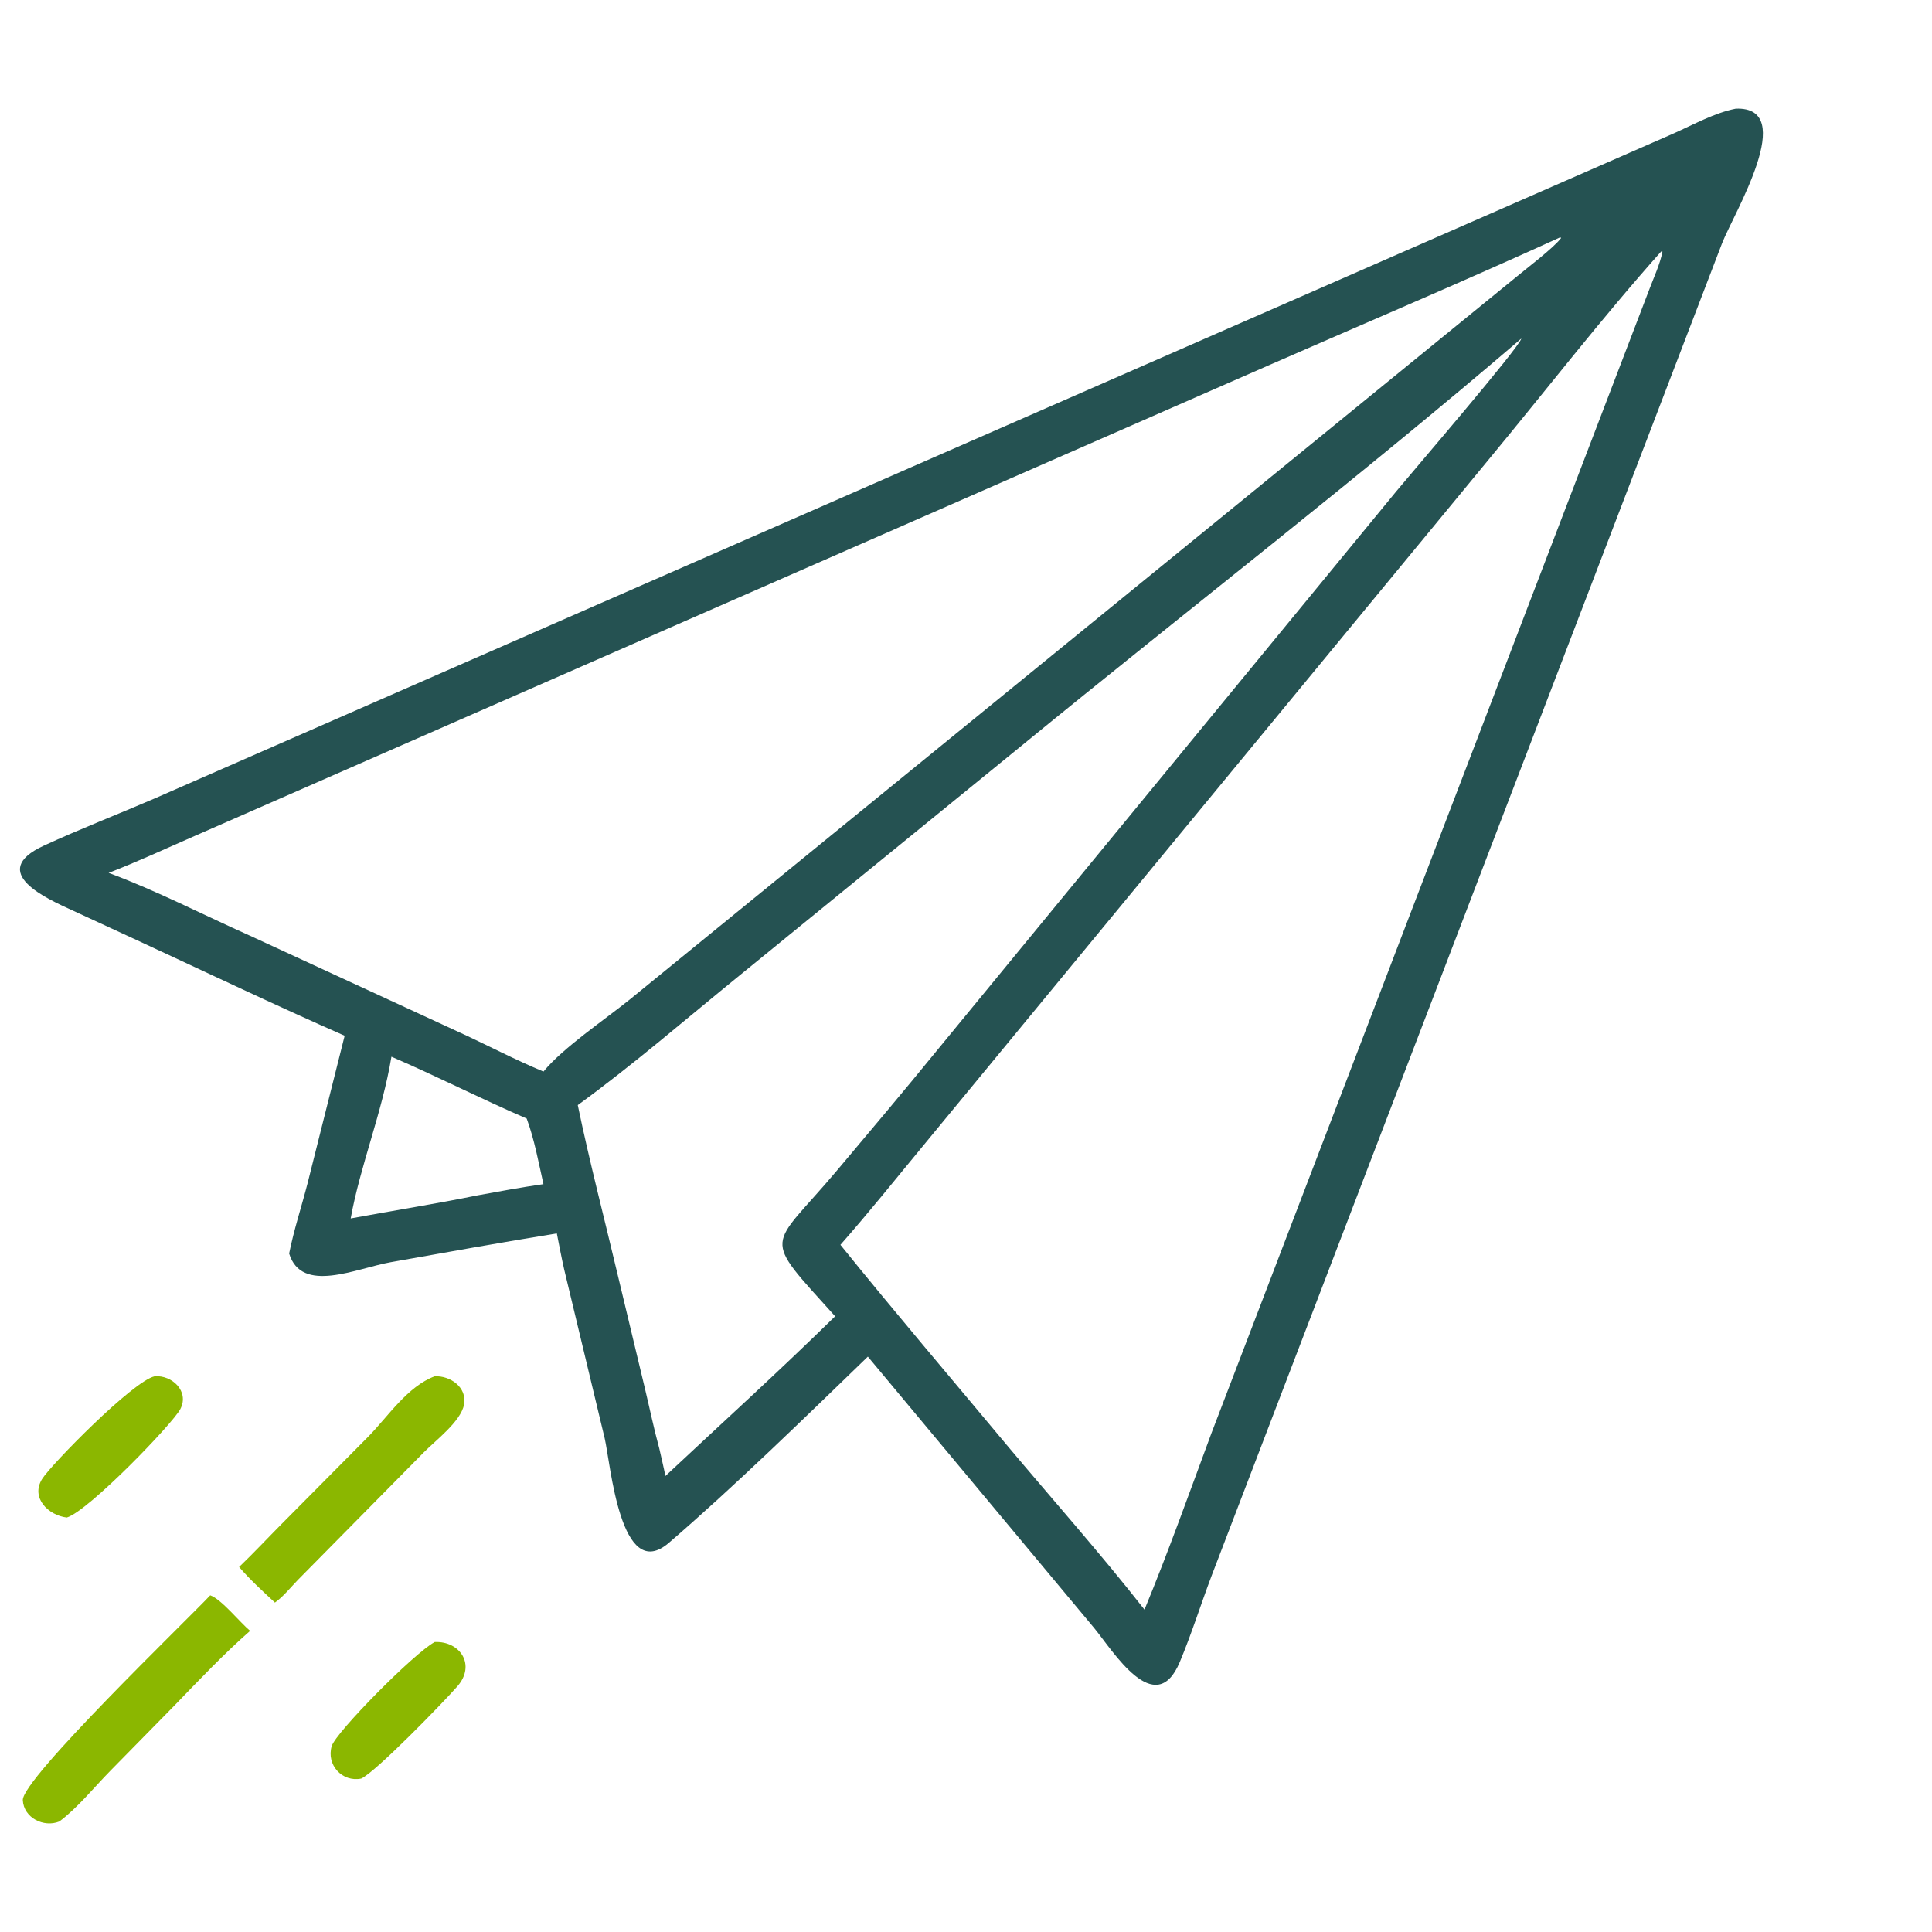 <svg xmlns="http://www.w3.org/2000/svg" id="a" viewBox="0 0 1000 1000"><defs><style>.b{fill:#8bb700;}.c{fill:#255252;}</style></defs><path class="c" d="M178.39,536.09c-36.08-15.86-71.8-32.93-107.58-49.48l-33.3-15.38c-12.73-5.83-44.65-19.78-14.81-33.53,18.75-8.64,38.21-16.17,57.18-24.35L866.45,68.99c10.17-4.53,21.04-10.61,32.01-12.75,32.61-1.2-1.04,54.22-7.05,69.49l-264.3,689.91c-5.58,14.79-10.36,30.06-16.46,44.63-12.69,30.27-34.68-5.92-44.24-17.52l-117.21-140.56c-31.67,30.67-69.64,67.7-102.98,96.36-25.18,21.65-30.21-41.23-33.24-54.1l-20.96-87.37c-1.41-6.19-2.57-12.45-3.81-18.67-28.69,4.67-57.35,9.79-85.97,14.9-17.99,3.22-46.11,16.59-52.58-4.48,2.44-12.25,6.46-24.38,9.57-36.49l19.16-76.24ZM807.56,122.83c-49.91,22.79-100.55,44.21-150.81,66.23L100.85,432.66c-14.81,6.45-29.54,13.34-44.62,19.14,24.95,9.26,48.91,21.72,73.22,32.55l109.02,50.29c14.27,6.58,28.32,13.97,42.82,20,10.07-12.29,31.59-26.76,44.62-37.26L784.65,143.49c5.17-4.32,19.86-15.44,23.38-20.32l-.47-.34Zm52.49,7.08c-31.21,34.95-59.97,72.3-89.87,108.38l-293.06,355.59c-13.94,16.91-27.64,33.98-42.12,50.44,28.22,34.97,57.36,69.15,86.14,103.66,23.64,28.18,48.59,56.24,71.25,85.16,12.4-30.08,23.3-60.69,34.6-91.19L853.62,149.95c2.33-6.26,5.62-13.18,6.87-19.73l-.7-.09,.26-.22Zm-72.62,45.32c-84.41,72.31-172.62,140.34-258.64,210.72l-146.29,119.18c-27.61,22.42-54.69,45.94-83.45,66.86,6.13,29.56,13.82,58.82,20.75,88.2l13.93,58.15c2.51,10.47,4.7,21.12,7.54,31.5,1.05,4.71,2.21,9.41,3.14,14.14,29.32-27.44,59.2-54.54,87.85-82.67-38.8-43.1-34.15-33.77,.96-75.47,17.12-20.33,34.26-40.68,51.06-61.28l238.48-290.3c7.59-9.2,63.87-74.66,64.67-79.02ZM202.61,546.94c-4.78,28.89-16.13,56.25-21.09,83.72,21.81-4.03,43.84-7.51,65.56-11.93,11.38-2.07,22.75-4.2,34.21-5.82-2.52-11.19-4.69-23.19-8.68-33.96-23.57-10.16-46.44-21.88-70-32.01Z"></path><path class="b" d="M34.57,785.46c-9.59-1.12-18.83-10.24-12.77-19.94,4.65-7.45,47.07-50.72,58.26-53.16,8.94-.71,18.03,7.73,13.31,16.93-3.85,7.5-47.57,52.82-58.79,56.17Z"></path><path class="b" d="M123.76,811.07c7.64-7.32,14.84-15.05,22.29-22.55l44.6-44.95c10.17-10.37,20.32-26,34.36-31.21,8.01-.38,16.87,5.68,15.17,14.67-1.66,8.76-14.86,18.64-20.78,24.66l-65.1,65.95c-3.7,3.78-7.71,8.84-12.01,11.85-6.37-5.94-12.84-11.82-18.53-18.42Z"></path><path class="b" d="M30.7,942.8c-8.03,3.26-18.42-1.87-18.89-11.03-.56-10.96,84.9-93.13,97-106.03,5.76,1.96,15.4,14.03,20.64,18.39-13.81,12.1-26.53,25.6-39.3,38.79l-33.09,33.69c-8.42,8.55-16.76,19.02-26.37,26.2Z"></path><path class="b" d="M186.94,920.59c-9.72,1.98-18.14-7.02-15.25-16.81,2.09-7.1,42.79-48.31,53.33-53.88,13.12-.55,21.44,11.83,11.71,22.95-7.48,8.55-42.35,44.42-49.78,47.74Z"></path></svg>